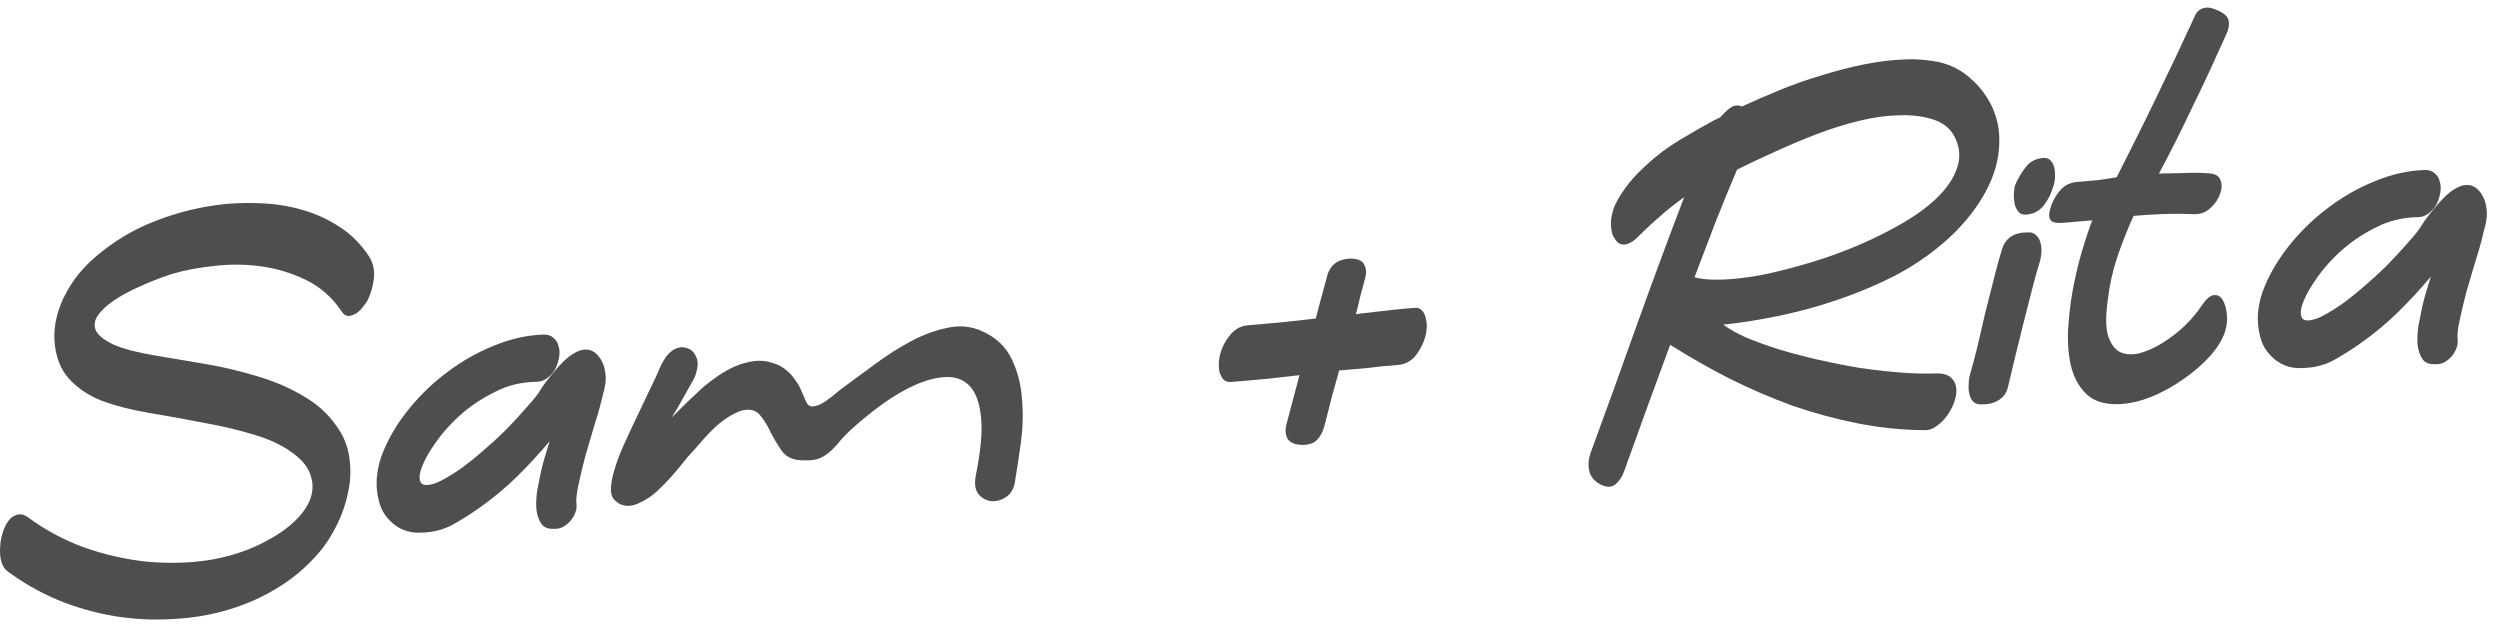 <svg width="184" height="46" viewBox="0 0 184 46" fill="none" xmlns="http://www.w3.org/2000/svg">
<path d="M16.648 15.01C17.565 14.93 18.507 14.918 19.476 14.974C20.464 15.028 21.422 15.195 22.35 15.475C23.298 15.753 24.188 16.167 25.019 16.717C25.848 17.247 26.564 17.967 27.165 18.878C27.47 19.374 27.587 19.915 27.518 20.504C27.448 21.072 27.302 21.587 27.081 22.048C27.014 22.194 26.898 22.365 26.735 22.56C26.591 22.753 26.425 22.918 26.236 23.055C26.045 23.172 25.85 23.239 25.651 23.257C25.45 23.254 25.279 23.139 25.139 22.91C24.447 21.887 23.577 21.119 22.529 20.609C21.48 20.098 20.377 19.763 19.218 19.604C18.06 19.444 16.895 19.436 15.723 19.578C14.569 19.699 13.523 19.901 12.584 20.184C11.764 20.456 10.978 20.766 10.226 21.113C9.491 21.438 8.859 21.785 8.329 22.152C7.799 22.52 7.41 22.895 7.163 23.278C6.933 23.64 6.905 24.003 7.077 24.37C7.268 24.715 7.699 25.048 8.37 25.371C9.059 25.672 10.065 25.935 11.39 26.161C12.572 26.359 13.825 26.57 15.15 26.796C16.474 27.021 17.766 27.33 19.025 27.721C20.282 28.093 21.441 28.604 22.502 29.254C23.561 29.884 24.407 30.724 25.041 31.772C25.441 32.44 25.675 33.163 25.743 33.94C25.831 34.715 25.788 35.492 25.615 36.27C25.46 37.026 25.213 37.76 24.874 38.472C24.535 39.185 24.149 39.821 23.716 40.381C22.829 41.482 21.795 42.406 20.616 43.151C19.436 43.897 18.172 44.469 16.821 44.869C15.491 45.266 14.106 45.498 12.666 45.563C11.228 45.649 9.796 45.574 8.37 45.337C6.964 45.099 5.594 44.706 4.262 44.161C2.927 43.595 1.691 42.89 0.553 42.046C0.338 41.884 0.187 41.646 0.099 41.333C0.012 41.019 -0.018 40.68 0.01 40.316C0.019 39.954 0.078 39.598 0.188 39.247C0.296 38.876 0.44 38.572 0.62 38.336C0.8 38.099 1.008 37.951 1.244 37.89C1.497 37.807 1.763 37.864 2.042 38.061C3.308 38.994 4.688 39.737 6.181 40.289C7.693 40.819 9.22 41.167 10.76 41.334C12.299 41.48 13.802 41.449 15.269 41.24C16.735 41.011 18.073 40.593 19.285 39.985C20.246 39.5 21.024 38.98 21.618 38.426C22.212 37.872 22.615 37.315 22.827 36.754C23.037 36.174 23.059 35.62 22.892 35.092C22.744 34.543 22.399 34.041 21.857 33.587C21.077 32.932 20.078 32.417 18.861 32.042C17.644 31.667 16.352 31.358 14.986 31.116C13.637 30.853 12.291 30.609 10.947 30.386C9.622 30.16 8.44 29.852 7.402 29.461C6.466 29.081 5.686 28.547 5.064 27.859C4.442 27.17 4.089 26.238 4.006 25.06C3.974 24.461 4.033 23.873 4.183 23.298C4.332 22.703 4.545 22.152 4.822 21.646C5.097 21.12 5.415 20.631 5.777 20.177C6.159 19.722 6.555 19.316 6.965 18.959C8.328 17.776 9.834 16.871 11.486 16.245C13.156 15.597 14.877 15.185 16.648 15.01Z" fill="#222222" fill-opacity="0.8"/>
<path d="M39.606 28.962C39.677 28.856 39.801 28.664 39.978 28.388C40.174 28.11 40.4 27.819 40.654 27.515C40.907 27.192 41.181 26.887 41.478 26.6C41.792 26.292 42.103 26.064 42.411 25.916C42.718 25.749 43.024 25.692 43.33 25.745C43.636 25.799 43.915 26.006 44.167 26.365C44.353 26.65 44.469 26.941 44.515 27.238C44.581 27.533 44.597 27.833 44.563 28.137C44.53 28.441 44.466 28.748 44.373 29.057C44.298 29.345 44.231 29.612 44.172 29.858C44.084 30.227 43.929 30.752 43.707 31.434C43.506 32.114 43.297 32.825 43.081 33.567C42.885 34.307 42.716 35.014 42.574 35.689C42.431 36.344 42.383 36.84 42.433 37.177C42.449 37.356 42.416 37.55 42.333 37.758C42.251 37.966 42.137 38.157 41.992 38.33C41.846 38.503 41.669 38.649 41.458 38.768C41.248 38.887 41.011 38.938 40.749 38.921C40.328 38.937 40.026 38.813 39.843 38.548C39.659 38.283 39.539 37.942 39.482 37.526C39.444 37.087 39.463 36.614 39.539 36.105C39.635 35.595 39.732 35.105 39.832 34.634C39.949 34.142 40.071 33.7 40.197 33.307C40.324 32.915 40.41 32.636 40.455 32.472C39.692 33.382 38.885 34.255 38.035 35.093C37.203 35.908 36.267 36.683 35.227 37.416C34.678 37.805 34.05 38.202 33.343 38.605C32.634 38.988 31.858 39.187 31.016 39.2C30.277 39.245 29.628 39.06 29.07 38.647C28.532 38.233 28.168 37.743 27.978 37.177C27.758 36.494 27.678 35.808 27.738 35.12C27.798 34.432 27.971 33.765 28.255 33.117C28.704 32.054 29.337 31.025 30.154 30.03C30.97 29.035 31.896 28.151 32.933 27.378C33.988 26.583 35.116 25.942 36.318 25.456C37.539 24.947 38.759 24.67 39.98 24.623C40.3 24.615 40.548 24.694 40.723 24.859C40.916 25.003 41.044 25.203 41.107 25.458C41.189 25.712 41.203 25.992 41.15 26.298C41.096 26.603 41.001 26.893 40.865 27.166C40.726 27.419 40.534 27.636 40.289 27.818C40.064 27.999 39.801 28.092 39.501 28.098C38.398 28.114 37.395 28.353 36.492 28.813C35.587 29.254 34.779 29.776 34.069 30.38C33.546 30.828 33.057 31.322 32.603 31.864C32.168 32.404 31.802 32.928 31.505 33.435C31.227 33.922 31.034 34.36 30.928 34.751C30.841 35.14 30.876 35.418 31.031 35.585C31.204 35.73 31.516 35.733 31.965 35.593C32.433 35.432 33.083 35.064 33.916 34.489C34.426 34.123 34.961 33.695 35.52 33.205C36.1 32.712 36.648 32.212 37.166 31.705C37.682 31.178 38.15 30.676 38.57 30.197C39.01 29.717 39.355 29.305 39.606 28.962Z" fill="#222222" fill-opacity="0.8"/>
<path d="M62.535 31.714C62.183 32.046 61.899 32.352 61.682 32.632C61.464 32.892 61.233 33.123 60.99 33.325C60.747 33.527 60.469 33.682 60.157 33.789C59.844 33.877 59.414 33.905 58.87 33.872C58.263 33.825 57.81 33.583 57.511 33.148C57.212 32.712 56.941 32.254 56.698 31.773C56.475 31.291 56.219 30.882 55.928 30.546C55.636 30.19 55.195 30.078 54.604 30.21C54.214 30.344 53.849 30.527 53.508 30.758C53.185 30.966 52.884 31.204 52.606 31.469C52.328 31.734 52.061 32.008 51.805 32.292C51.549 32.575 51.311 32.847 51.093 33.107C50.799 33.414 50.516 33.74 50.245 34.084C49.974 34.429 49.683 34.776 49.373 35.125C49.08 35.451 48.767 35.77 48.432 36.08C48.118 36.389 47.759 36.651 47.357 36.867C47.222 36.939 47.068 37.013 46.894 37.088C46.72 37.163 46.544 37.209 46.364 37.225C46.185 37.24 46.013 37.225 45.848 37.179C45.664 37.136 45.495 37.04 45.341 36.893C45.085 36.714 44.959 36.424 44.964 36.022C44.967 35.6 45.055 35.111 45.227 34.554C45.397 33.977 45.634 33.354 45.937 32.685C46.24 32.016 46.553 31.346 46.875 30.675C47.196 29.985 47.51 29.325 47.816 28.696C48.141 28.045 48.411 27.459 48.626 26.939C48.694 26.792 48.789 26.623 48.913 26.431C49.035 26.22 49.181 26.047 49.349 25.912C49.517 25.756 49.708 25.649 49.924 25.59C50.139 25.531 50.382 25.55 50.651 25.647C50.881 25.747 51.044 25.894 51.142 26.086C51.257 26.257 51.324 26.451 51.343 26.671C51.361 26.87 51.338 27.073 51.276 27.279C51.234 27.483 51.179 27.659 51.111 27.805C50.834 28.311 50.556 28.807 50.278 29.294C50.019 29.778 49.739 30.254 49.439 30.722C49.808 30.348 50.187 29.974 50.575 29.599C50.984 29.222 51.374 28.856 51.744 28.503C52.062 28.234 52.42 27.962 52.817 27.686C53.215 27.41 53.636 27.173 54.08 26.973C54.544 26.772 55.015 26.64 55.491 26.579C55.987 26.515 56.484 26.572 56.982 26.75C57.313 26.861 57.597 27.017 57.836 27.217C58.094 27.415 58.304 27.638 58.466 27.884C58.646 28.11 58.799 28.357 58.923 28.628C59.047 28.898 59.16 29.159 59.262 29.411C59.37 29.723 59.525 29.89 59.728 29.912C59.949 29.913 60.184 29.852 60.434 29.73C60.683 29.588 60.939 29.415 61.202 29.211C61.464 28.987 61.698 28.796 61.905 28.638C62.678 28.068 63.499 27.464 64.366 26.826C65.252 26.166 66.146 25.596 67.047 25.116C67.949 24.636 68.844 24.306 69.732 24.128C70.618 23.93 71.458 24.007 72.251 24.36C73.275 24.812 74.007 25.491 74.447 26.396C74.888 27.301 75.145 28.292 75.219 29.37C75.312 30.426 75.285 31.492 75.138 32.569C74.989 33.626 74.85 34.552 74.718 35.346C74.664 35.873 74.458 36.273 74.1 36.545C73.741 36.797 73.37 36.91 72.986 36.883C72.622 36.855 72.306 36.692 72.039 36.394C71.771 36.076 71.699 35.6 71.824 34.967C72.189 33.169 72.315 31.742 72.203 30.688C72.09 29.634 71.813 28.875 71.371 28.412C70.929 27.948 70.358 27.727 69.657 27.749C68.976 27.768 68.229 27.954 67.417 28.306C66.605 28.658 65.774 29.142 64.924 29.759C64.075 30.375 63.278 31.027 62.535 31.714Z" fill="#222222" fill-opacity="0.8"/>
<path d="M104.091 22.658C104.35 22.635 104.547 22.709 104.682 22.877C104.816 23.026 104.903 23.22 104.944 23.457C105.004 23.692 105.025 23.931 105.006 24.174C104.987 24.417 104.954 24.61 104.907 24.755C104.787 25.227 104.557 25.689 104.215 26.141C103.871 26.572 103.44 26.811 102.922 26.856C102.623 26.882 102.285 26.912 101.906 26.945C101.528 26.978 101.14 27.022 100.743 27.077C100.345 27.112 99.956 27.145 99.578 27.179C99.199 27.212 98.86 27.241 98.561 27.268C98.362 27.968 98.171 28.657 97.99 29.335C97.826 29.992 97.655 30.67 97.475 31.368C97.352 31.8 97.171 32.137 96.931 32.379C96.711 32.619 96.35 32.741 95.849 32.745C95.325 32.73 94.972 32.591 94.788 32.326C94.622 32.039 94.575 31.722 94.645 31.375C94.81 30.738 94.976 30.111 95.142 29.494C95.309 28.877 95.475 28.25 95.641 27.613C94.805 27.707 93.97 27.8 93.135 27.893C92.319 27.964 91.492 28.037 90.655 28.11C90.376 28.134 90.17 28.072 90.036 27.923C89.901 27.754 89.804 27.562 89.745 27.346C89.704 27.109 89.693 26.869 89.712 26.626C89.731 26.384 89.764 26.19 89.812 26.046C89.931 25.573 90.162 25.121 90.506 24.69C90.868 24.237 91.308 23.987 91.826 23.942C92.663 23.869 93.5 23.796 94.336 23.722C95.171 23.629 96.007 23.536 96.842 23.443C96.976 22.909 97.111 22.395 97.249 21.901C97.386 21.408 97.523 20.904 97.659 20.39C97.863 19.509 98.455 19.056 99.437 19.03C99.96 19.044 100.285 19.197 100.41 19.487C100.554 19.755 100.581 20.064 100.491 20.413C100.369 20.846 100.248 21.298 100.128 21.77C100.027 22.221 99.916 22.672 99.795 23.124C100.072 23.08 100.39 23.042 100.749 23.011C101.126 22.958 101.513 22.914 101.912 22.879C102.308 22.824 102.696 22.78 103.075 22.747C103.453 22.714 103.792 22.684 104.091 22.658Z" fill="#222222" fill-opacity="0.8"/>
<path d="M128.196 7.841C129.064 7.444 129.993 7.041 130.981 6.633C131.969 6.226 132.992 5.865 134.048 5.552C135.103 5.219 136.164 4.945 137.229 4.732C138.314 4.516 139.368 4.394 140.389 4.365C141.01 4.351 141.606 4.389 142.176 4.48C142.764 4.549 143.32 4.711 143.845 4.966C144.369 5.221 144.851 5.571 145.291 6.014C145.75 6.436 146.159 6.982 146.519 7.653C146.958 8.538 147.168 9.443 147.148 10.369C147.149 11.292 146.968 12.211 146.606 13.126C146.243 14.021 145.737 14.889 145.087 15.729C144.438 16.568 143.692 17.336 142.85 18.032C141.84 18.884 140.692 19.647 139.406 20.321C138.118 20.976 136.763 21.546 135.34 22.032C133.937 22.516 132.506 22.913 131.047 23.221C129.588 23.529 128.182 23.753 126.829 23.891C127.259 24.215 127.829 24.536 128.54 24.856C129.269 25.153 130.077 25.444 130.965 25.727C131.851 25.991 132.797 26.24 133.801 26.473C134.825 26.705 135.846 26.907 136.865 27.078C137.902 27.229 138.906 27.342 139.876 27.417C140.847 27.493 141.742 27.515 142.562 27.483C143.044 27.482 143.395 27.591 143.615 27.813C143.833 28.015 143.957 28.275 143.984 28.594C144.011 28.893 143.96 29.228 143.832 29.601C143.702 29.953 143.521 30.291 143.288 30.612C143.073 30.912 142.814 31.166 142.511 31.373C142.228 31.578 141.935 31.674 141.633 31.66C139.965 31.646 138.324 31.478 136.71 31.157C135.096 30.837 133.502 30.404 131.929 29.859C130.374 29.293 128.84 28.634 127.329 27.883C125.816 27.112 124.348 26.276 122.924 25.377C122.357 26.932 121.79 28.478 121.222 30.013C120.671 31.527 120.114 33.071 119.549 34.647C119.405 35.061 119.192 35.39 118.913 35.636C118.613 35.883 118.232 35.886 117.769 35.645C117.305 35.385 117.033 35.037 116.955 34.602C116.877 34.167 116.919 33.732 117.082 33.296C118.233 30.164 119.365 27.034 120.476 23.905C121.606 20.754 122.767 17.621 123.96 14.505C123.583 14.779 123.253 15.029 122.972 15.254C122.709 15.458 122.456 15.671 122.215 15.893C121.971 16.095 121.72 16.317 121.46 16.561C121.218 16.783 120.931 17.059 120.599 17.389C120.47 17.521 120.33 17.644 120.179 17.757C120.027 17.851 119.873 17.925 119.717 17.978C119.559 18.012 119.408 18.005 119.263 17.958C119.119 17.91 118.988 17.791 118.871 17.601C118.712 17.394 118.621 17.151 118.596 16.872C118.55 16.575 118.554 16.273 118.607 15.967C118.661 15.662 118.746 15.373 118.863 15.102C118.998 14.809 119.136 14.556 119.278 14.343C119.684 13.705 120.146 13.133 120.664 12.626C121.2 12.097 121.75 11.617 122.315 11.186C122.899 10.754 123.507 10.359 124.139 10.003C124.768 9.626 125.39 9.271 126.003 8.936C126.079 8.889 126.175 8.841 126.291 8.79C126.407 8.74 126.513 8.691 126.609 8.642C126.828 8.382 127.068 8.15 127.332 7.947C127.615 7.741 127.903 7.706 128.196 7.841ZM124.717 20.402C125.253 20.556 125.97 20.613 126.87 20.575C127.79 20.535 128.803 20.406 129.908 20.189C131.012 19.951 132.17 19.649 133.383 19.282C134.595 18.915 135.782 18.48 136.942 17.977C138.103 17.474 139.179 16.928 140.172 16.339C141.164 15.751 141.993 15.126 142.658 14.466C143.341 13.783 143.802 13.081 144.04 12.357C144.297 11.632 144.254 10.903 143.908 10.17C143.61 9.514 143.078 9.058 142.313 8.804C141.548 8.55 140.686 8.445 139.726 8.488C138.824 8.507 137.862 8.641 136.84 8.891C135.818 9.141 134.792 9.462 133.762 9.853C132.732 10.245 131.706 10.676 130.683 11.147C129.679 11.596 128.734 12.04 127.849 12.479C127.316 13.73 126.786 15.021 126.26 16.352C125.754 17.681 125.24 19.031 124.717 20.402Z" fill="#222222" fill-opacity="0.8"/>
<path d="M149.333 17.104C149.574 17.103 149.762 17.187 149.897 17.356C150.05 17.503 150.146 17.685 150.186 17.903C150.245 18.118 150.265 18.347 150.246 18.59C150.227 18.832 150.194 19.036 150.149 19.201C149.96 19.799 149.761 20.509 149.552 21.331C149.343 22.152 149.126 23.004 148.902 23.887C148.697 24.748 148.489 25.59 148.28 26.411C148.091 27.231 147.922 27.938 147.773 28.533C147.668 28.944 147.435 29.256 147.072 29.468C146.729 29.679 146.296 29.777 145.772 29.762C145.532 29.763 145.344 29.689 145.211 29.54C145.077 29.392 144.992 29.218 144.955 29.021C144.896 28.805 144.876 28.576 144.895 28.333C144.894 28.093 144.915 27.88 144.959 27.695C145.128 27.098 145.317 26.389 145.526 25.568C145.713 24.728 145.91 23.878 146.116 23.017C146.34 22.134 146.556 21.282 146.765 20.46C146.973 19.619 147.171 18.899 147.359 18.3C147.504 17.886 147.729 17.585 148.033 17.398C148.356 17.189 148.79 17.091 149.333 17.104ZM150.359 11.624C150.618 11.601 150.815 11.674 150.95 11.843C151.084 11.992 151.171 12.185 151.212 12.422C151.251 12.64 151.262 12.88 151.245 13.142C151.226 13.385 151.183 13.579 151.115 13.726C150.996 14.198 150.774 14.649 150.45 15.079C150.127 15.509 149.696 15.747 149.158 15.794C148.899 15.817 148.703 15.754 148.569 15.605C148.434 15.436 148.337 15.244 148.278 15.028C148.237 14.791 148.216 14.552 148.215 14.311C148.234 14.068 148.256 13.865 148.282 13.703C148.463 13.245 148.715 12.801 149.039 12.371C149.361 11.922 149.801 11.672 150.359 11.624Z" fill="#222222" fill-opacity="0.8"/>
<path d="M163.173 0.745C163.694 0.961 163.978 1.217 164.024 1.514C164.09 1.81 164.038 2.135 163.868 2.491C163.516 3.285 163.137 4.121 162.733 5C162.328 5.879 161.904 6.769 161.46 7.671C161.037 8.571 160.603 9.463 160.159 10.345C159.732 11.205 159.311 12.015 158.895 12.774C159.497 12.761 160.098 12.749 160.699 12.737C161.318 12.703 161.931 12.709 162.538 12.756C163.021 12.774 163.317 12.939 163.424 13.251C163.552 13.561 163.542 13.903 163.394 14.278C163.266 14.65 163.035 14.992 162.7 15.302C162.366 15.612 161.988 15.766 161.566 15.763C160.78 15.731 160.017 15.727 159.276 15.752C158.536 15.777 157.787 15.822 157.03 15.888C156.576 16.892 156.173 17.911 155.822 18.945C155.489 19.958 155.259 21.002 155.132 22.077C154.971 23.216 154.977 24.089 155.15 24.696C155.344 25.301 155.64 25.707 156.04 25.913C156.437 26.099 156.912 26.128 157.463 25.999C158.012 25.851 158.572 25.601 159.144 25.25C159.715 24.899 160.261 24.48 160.78 23.992C161.298 23.485 161.725 22.976 162.062 22.465C162.401 21.974 162.7 21.726 162.961 21.724C163.24 21.699 163.451 21.821 163.595 22.09C163.759 22.357 163.86 22.709 163.899 23.147C163.937 23.586 163.893 24.001 163.767 24.394C163.595 24.951 163.235 25.544 162.688 26.174C162.139 26.785 161.486 27.354 160.729 27.882C159.992 28.408 159.198 28.849 158.345 29.204C157.491 29.54 156.684 29.721 155.924 29.748C154.942 29.773 154.18 29.549 153.636 29.074C153.091 28.58 152.703 27.931 152.472 27.128C152.261 26.324 152.172 25.418 152.204 24.411C152.257 23.403 152.37 22.399 152.543 21.4C152.735 20.38 152.962 19.416 153.224 18.51C153.504 17.582 153.758 16.817 153.987 16.215L151.895 16.398C151.357 16.445 151.029 16.373 150.912 16.183C150.795 15.992 150.783 15.742 150.877 15.433C150.996 14.961 151.218 14.52 151.544 14.11C151.868 13.68 152.309 13.441 152.866 13.392C153.345 13.35 153.833 13.307 154.331 13.264C154.827 13.2 155.313 13.128 155.787 13.046C156.232 12.164 156.702 11.229 157.198 10.242C157.694 9.255 158.188 8.248 158.681 7.222C159.173 6.195 159.657 5.189 160.133 4.203C160.607 3.198 161.055 2.236 161.477 1.315C161.606 0.963 161.807 0.734 162.079 0.63C162.369 0.504 162.734 0.543 163.173 0.745Z" fill="#222222" fill-opacity="0.8"/>
<path d="M178.062 16.849C178.133 16.742 178.257 16.551 178.433 16.274C178.63 15.996 178.855 15.706 179.11 15.402C179.363 15.079 179.637 14.774 179.933 14.487C180.247 14.178 180.559 13.95 180.867 13.803C181.174 13.636 181.48 13.579 181.786 13.632C182.091 13.686 182.371 13.892 182.623 14.252C182.808 14.537 182.924 14.828 182.97 15.125C183.036 15.42 183.052 15.72 183.019 16.024C182.985 16.328 182.922 16.635 182.828 16.944C182.753 17.232 182.686 17.498 182.627 17.744C182.539 18.114 182.384 18.639 182.163 19.321C181.961 20.001 181.753 20.712 181.536 21.454C181.34 22.194 181.171 22.901 181.029 23.576C180.886 24.231 180.839 24.727 180.889 25.064C180.904 25.243 180.871 25.437 180.789 25.645C180.707 25.853 180.593 26.043 180.447 26.217C180.302 26.39 180.124 26.536 179.914 26.655C179.703 26.774 179.467 26.825 179.204 26.807C178.784 26.824 178.482 26.7 178.298 26.435C178.114 26.17 177.994 25.829 177.938 25.412C177.899 24.974 177.918 24.501 177.994 23.992C178.09 23.482 178.188 22.991 178.287 22.521C178.405 22.029 178.527 21.587 178.653 21.194C178.779 20.802 178.865 20.523 178.911 20.358C178.147 21.268 177.34 22.142 176.49 22.979C175.658 23.795 174.722 24.57 173.682 25.303C173.134 25.692 172.506 26.088 171.798 26.492C171.089 26.875 170.313 27.073 169.471 27.087C168.733 27.131 168.084 26.947 167.526 26.534C166.988 26.119 166.624 25.629 166.434 25.064C166.213 24.38 166.133 23.695 166.193 23.007C166.254 22.319 166.426 21.651 166.711 21.004C167.16 19.941 167.793 18.912 168.609 17.917C169.425 16.922 170.352 16.038 171.388 15.265C172.443 14.47 173.572 13.829 174.774 13.342C175.994 12.834 177.215 12.556 178.435 12.51C178.756 12.502 179.003 12.581 179.179 12.746C179.372 12.89 179.5 13.089 179.562 13.345C179.645 13.599 179.659 13.879 179.605 14.184C179.552 14.49 179.457 14.78 179.32 15.053C179.182 15.306 178.99 15.523 178.745 15.705C178.52 15.885 178.257 15.979 177.956 15.985C176.853 16.001 175.85 16.239 174.947 16.7C174.042 17.14 173.234 17.663 172.524 18.267C172.001 18.714 171.513 19.209 171.058 19.75C170.623 20.29 170.258 20.814 169.961 21.322C169.682 21.808 169.49 22.247 169.383 22.637C169.297 23.026 169.331 23.305 169.486 23.472C169.66 23.617 169.971 23.62 170.421 23.48C170.888 23.319 171.539 22.951 172.372 22.376C172.882 22.01 173.417 21.582 173.976 21.091C174.555 20.599 175.104 20.099 175.622 19.592C176.138 19.065 176.606 18.562 177.026 18.084C177.465 17.604 177.811 17.192 178.062 16.849Z" fill="#222222" fill-opacity="0.8"/>
</svg>
